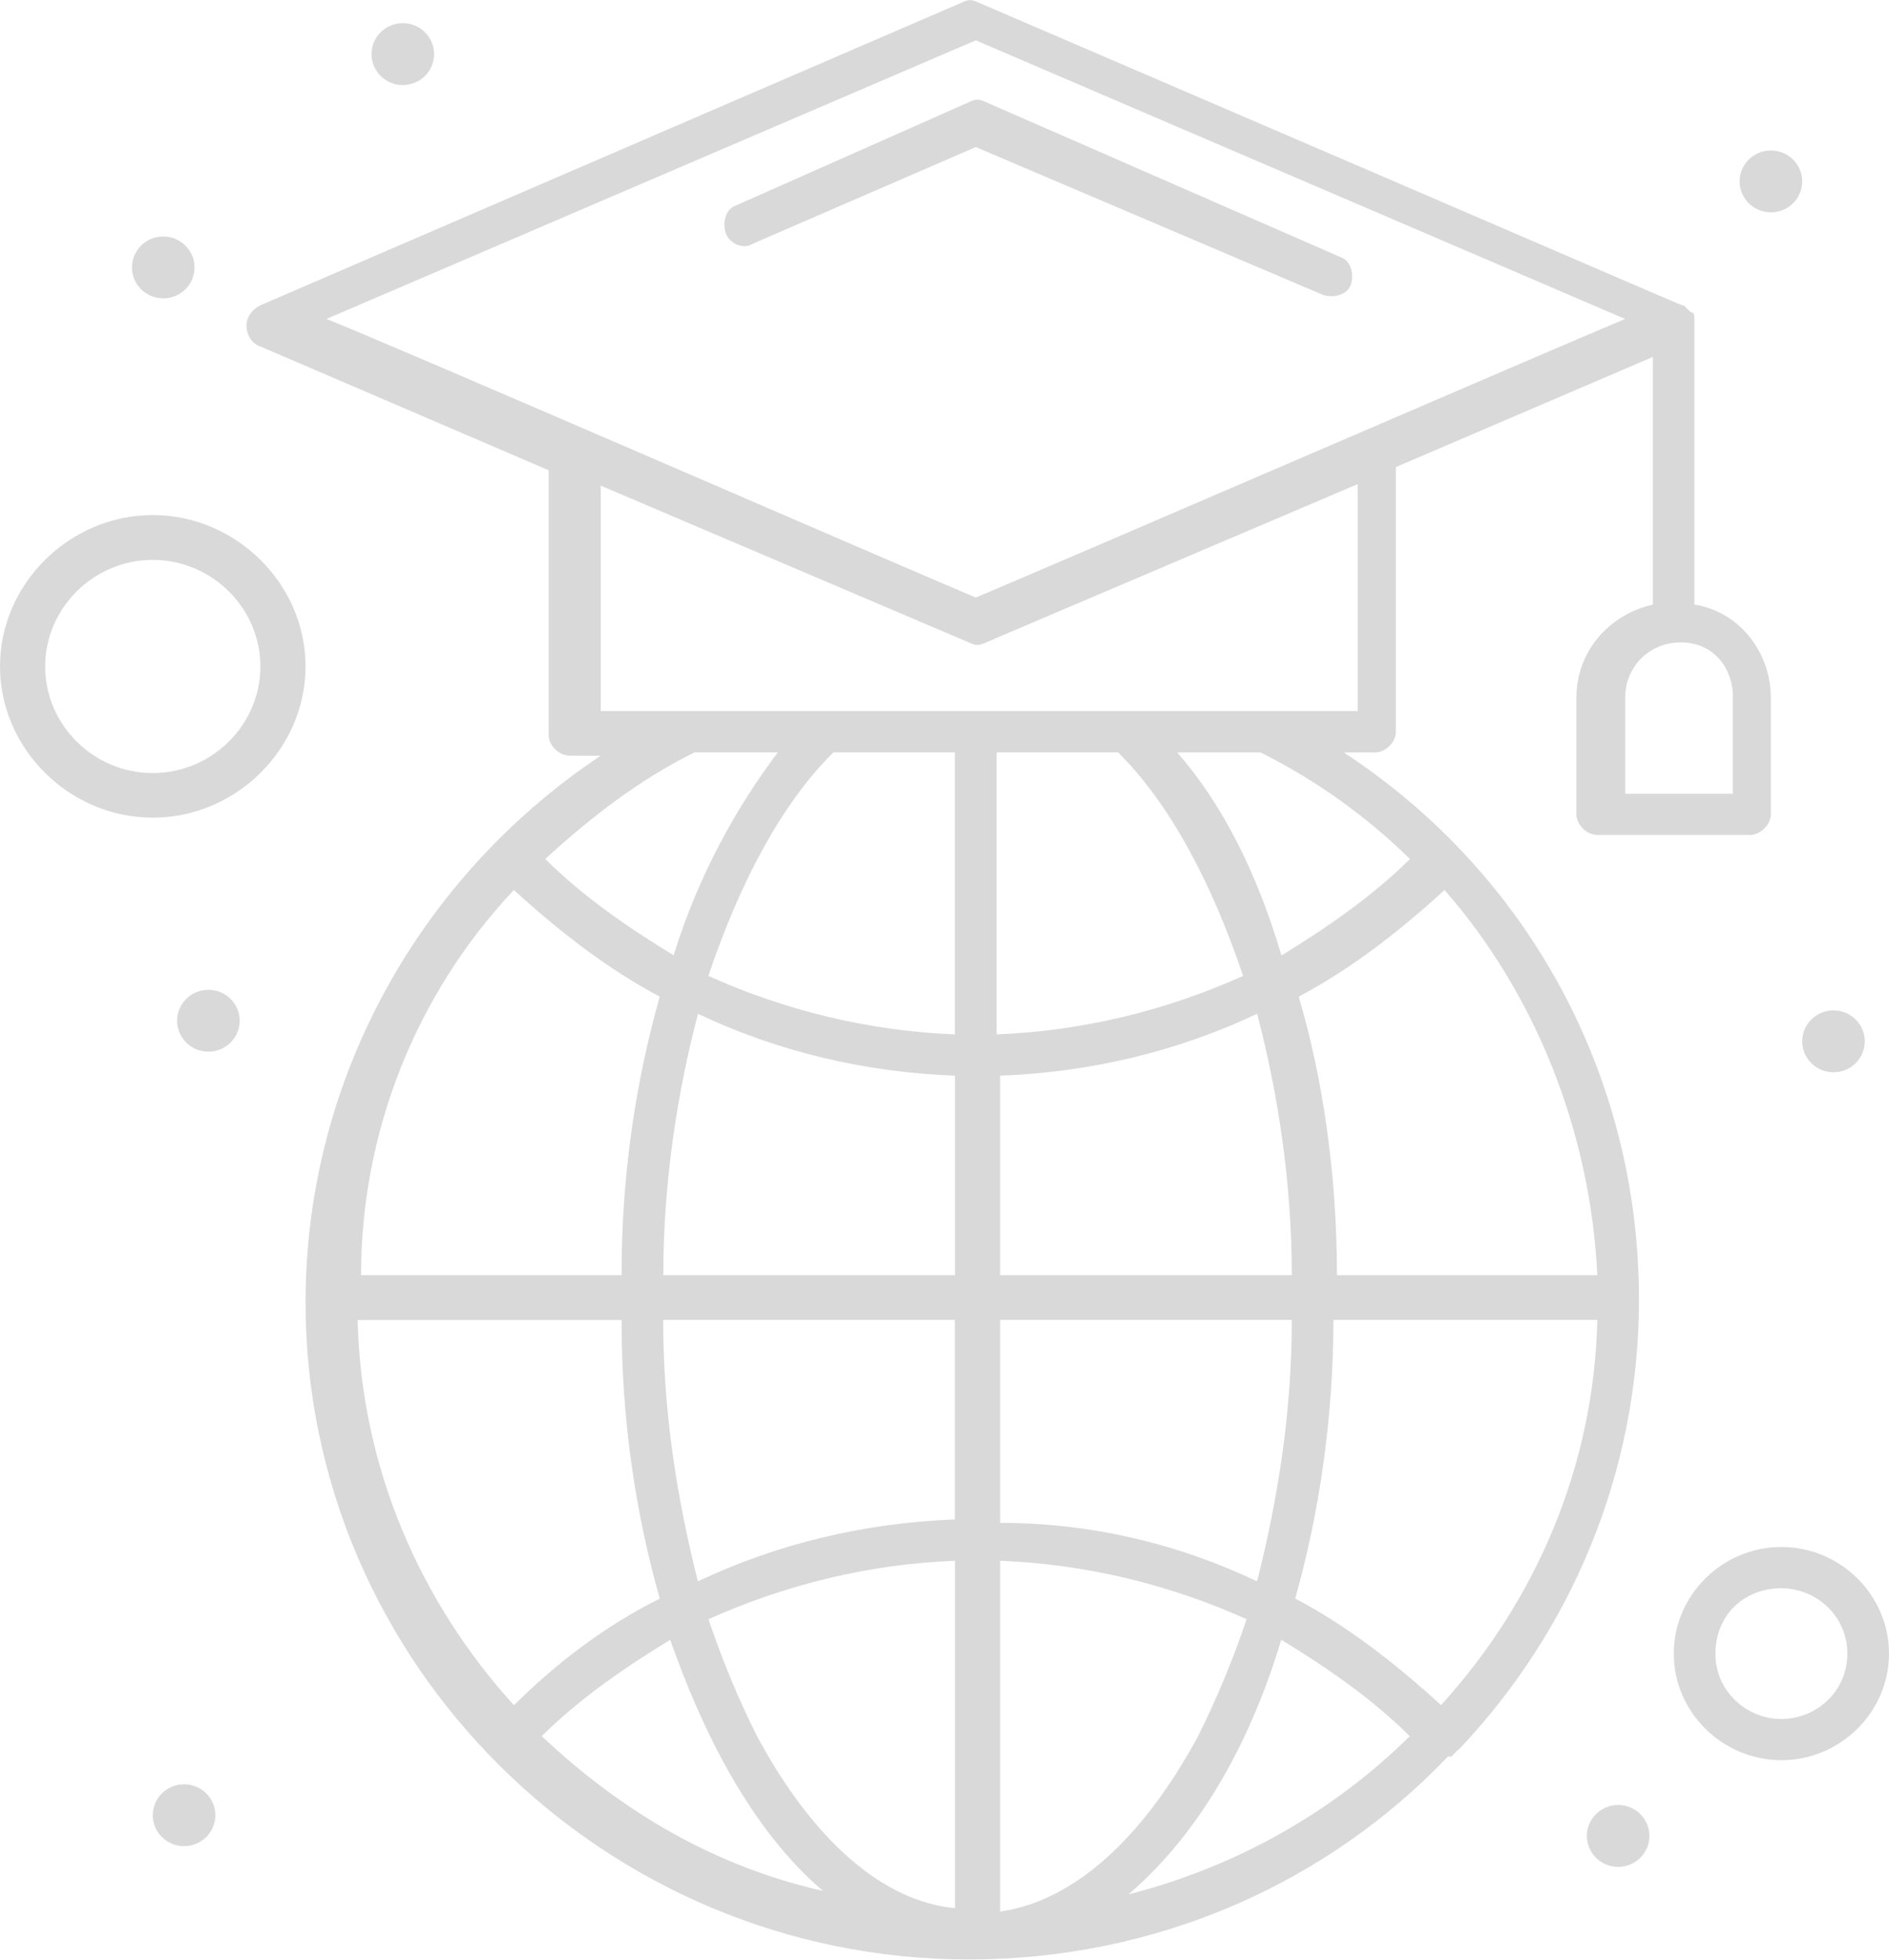 <?xml version="1.0" encoding="UTF-8"?>
<svg id="Capa_2" data-name="Capa 2" xmlns="http://www.w3.org/2000/svg" viewBox="0 0 160.62 166.57">
  <defs>
    <style>
      .cls-1 {
        fill: #d9d9d9;
        stroke-width: 0px;
      }
    </style>
  </defs>
  <g id="Capa_1-2" data-name="Capa 1">
    <g>
      <path class="cls-1" d="M61.71,19.81c.3.88,1.48,1.46,2.36.88l18.9-8.19,29.53,12.57c.89.29,2.07,0,2.36-.88.3-.88,0-2.05-.89-2.34l-30.12-13.16c-.59-.29-.89-.29-1.48,0l-19.78,8.77c-.89.29-1.18,1.46-.89,2.34Z"/>
      <path class="cls-1" d="M124.01,148.74c9.45-9.94,15.35-23.39,15.35-38.3h0c0-19-9.45-36.25-25.1-46.48h2.66c.89,0,1.77-.88,1.77-1.75v-22.51l21.85-9.36v21.05c-3.84.88-6.5,4.09-6.5,7.89v9.94c0,.88.89,1.75,1.77,1.75h12.99c.89,0,1.77-.88,1.77-1.75v-9.94c0-3.8-2.66-7.31-6.5-7.89,0-25.73,0-23.97,0-24.27s0-.58-.3-.58h0l-.3-.29-.3-.29c-.29,0,2.66,1.17-59.94-25.73-.59-.29-.89-.29-1.48,0L22.14,25.95c-.59.29-1.18.88-1.18,1.75,0,.58.3,1.46,1.18,1.75l24.51,10.52v22.51c0,.88.89,1.75,1.77,1.75h2.66c-15.35,10.23-25.1,27.48-25.1,46.48,0,30.7,25.39,55.84,56.39,55.84,15.95,0,30.41-6.43,40.75-17.25h.29l.59-.59ZM110.13,135.87c2.07-7.31,3.25-15.5,3.25-23.68h22.44c-.29,12.57-5.31,23.97-13.29,32.74-3.84-3.51-7.97-6.73-12.4-9.06ZM43.7,144.94c-7.97-8.77-12.99-20.17-13.29-32.74h22.44c0,8.48,1.18,16.37,3.25,23.68-4.72,2.34-8.86,5.55-12.4,9.06ZM70.86,63.95h10.33v23.97c-7.38-.29-14.47-2.05-20.96-4.97,2.66-7.89,6.2-14.62,10.63-19ZM95.07,63.95c4.43,4.39,7.97,11.11,10.63,19-6.5,2.92-13.58,4.68-20.96,4.97v-23.97h10.33ZM85.04,91.43c7.68-.29,15.06-2.05,21.85-5.26,1.77,6.72,2.95,14.33,2.95,22.22h-24.8v-16.96ZM81.2,91.43v16.96h-24.8c0-7.89,1.18-15.5,2.95-22.22,6.79,3.22,14.17,4.97,21.85,5.26ZM56.39,112.19h24.8v16.96c-7.68.29-15.06,2.05-21.85,5.26-1.77-7.02-2.95-14.33-2.95-22.22ZM85.04,112.19h24.8c0,7.89-1.18,15.2-2.95,22.22-6.79-3.22-14.17-4.97-21.85-4.97v-17.25ZM135.82,108.39h-22.14c0-8.48-1.18-16.67-3.25-23.68,4.43-2.34,8.56-5.55,12.4-9.06,7.68,8.77,12.4,20.47,12.99,32.74ZM119.88,73.02c-3.25,3.22-7.09,5.85-10.92,8.19-2.07-7.02-5.02-12.86-8.86-17.25h7.09c4.72,2.34,9.15,5.55,12.7,9.06ZM147.34,59.28v8.19h-9.15v-8.19c0-2.63,2.07-4.68,4.73-4.68s4.43,2.05,4.43,4.68ZM82.97,3.43l55.21,23.68c-5.61,2.34-49.6,21.34-55.21,23.68-5.61-2.34-49.31-21.34-55.21-23.68L82.97,3.43ZM50.78,41.15l31.59,13.45c.59.29.89.29,1.48,0l31.59-13.45v19.29H51.08v-19.29h-.3ZM66.14,63.95c-3.54,4.68-6.79,10.53-8.86,17.25-3.84-2.34-7.68-4.97-10.92-8.19,3.84-3.51,7.97-6.73,12.7-9.06h7.09ZM43.7,75.65c3.84,3.51,7.97,6.72,12.4,9.06-2.07,7.31-3.25,15.2-3.25,23.68h-22.15c0-12.28,4.73-23.97,12.99-32.74ZM46.06,147.57c3.25-3.22,7.09-5.85,10.93-8.19,2.66,7.6,6.79,16.08,12.99,21.34-9.15-2.05-17.12-6.73-23.92-13.16ZM64.37,147.57c-1.48-2.92-2.95-6.43-4.13-9.94,6.5-2.92,13.58-4.68,20.96-4.97v29.53c-6.2-.59-12.11-5.85-16.83-14.62ZM85.04,162.48v-29.82c7.38.29,14.47,2.05,20.96,4.97-1.18,3.51-2.66,7.02-4.13,9.94-4.73,8.77-10.63,14.03-16.83,14.91ZM108.95,139.38c3.84,2.34,7.68,4.97,10.92,8.19-6.5,6.43-14.76,11.11-23.92,13.45,6.5-5.56,10.63-13.74,12.99-21.64Z"/>
      <path class="cls-1" d="M12.99,43.78c-7.09,0-12.99,5.85-12.99,12.86s5.9,12.86,12.99,12.86,12.99-5.85,12.99-12.86-5.91-12.86-12.99-12.86ZM12.99,65.71c-5.02,0-9.15-4.09-9.15-9.06s4.13-9.06,9.15-9.06,9.15,4.09,9.15,9.06-4.13,9.06-9.15,9.06Z"/>
      <path class="cls-1" d="M151.47,131.49c-5.02,0-9.15,4.09-9.15,9.06s4.13,9.06,9.15,9.06,9.15-4.09,9.15-9.06-4.13-9.06-9.15-9.06ZM151.47,146.11c-2.95,0-5.61-2.34-5.61-5.55s2.36-5.56,5.61-5.56c2.95,0,5.61,2.34,5.61,5.56s-2.66,5.55-5.61,5.55Z"/>
      <path class="cls-1" d="M150.58,12.79c1.47,0,2.66,1.18,2.66,2.63s-1.19,2.63-2.66,2.63-2.66-1.18-2.66-2.63,1.19-2.63,2.66-2.63Z"/>
      <path class="cls-1" d="M34.25,1.97c1.47,0,2.66,1.18,2.66,2.63s-1.19,2.63-2.66,2.63-2.66-1.18-2.66-2.63,1.19-2.63,2.66-2.63Z"/>
      <path class="cls-1" d="M13.88,20.1c1.47,0,2.66,1.18,2.66,2.63s-1.19,2.63-2.66,2.63-2.66-1.18-2.66-2.63,1.19-2.63,2.66-2.63Z"/>
      <path class="cls-1" d="M155.9,85.88c1.47,0,2.66,1.18,2.66,2.63s-1.19,2.63-2.66,2.63-2.66-1.18-2.66-2.63,1.19-2.63,2.66-2.63Z"/>
      <path class="cls-1" d="M17.72,84.13c1.47,0,2.66,1.18,2.66,2.63s-1.19,2.63-2.66,2.63-2.66-1.18-2.66-2.63,1.19-2.63,2.66-2.63Z"/>
      <path class="cls-1" d="M15.65,151.66c1.47,0,2.66,1.18,2.66,2.63s-1.19,2.63-2.66,2.63-2.66-1.18-2.66-2.63,1.19-2.63,2.66-2.63Z"/>
      <path class="cls-1" d="M137.59,153.42c1.47,0,2.66,1.18,2.66,2.63s-1.19,2.63-2.66,2.63-2.66-1.18-2.66-2.63,1.19-2.63,2.66-2.63Z"/>
    </g>
  </g>
</svg>